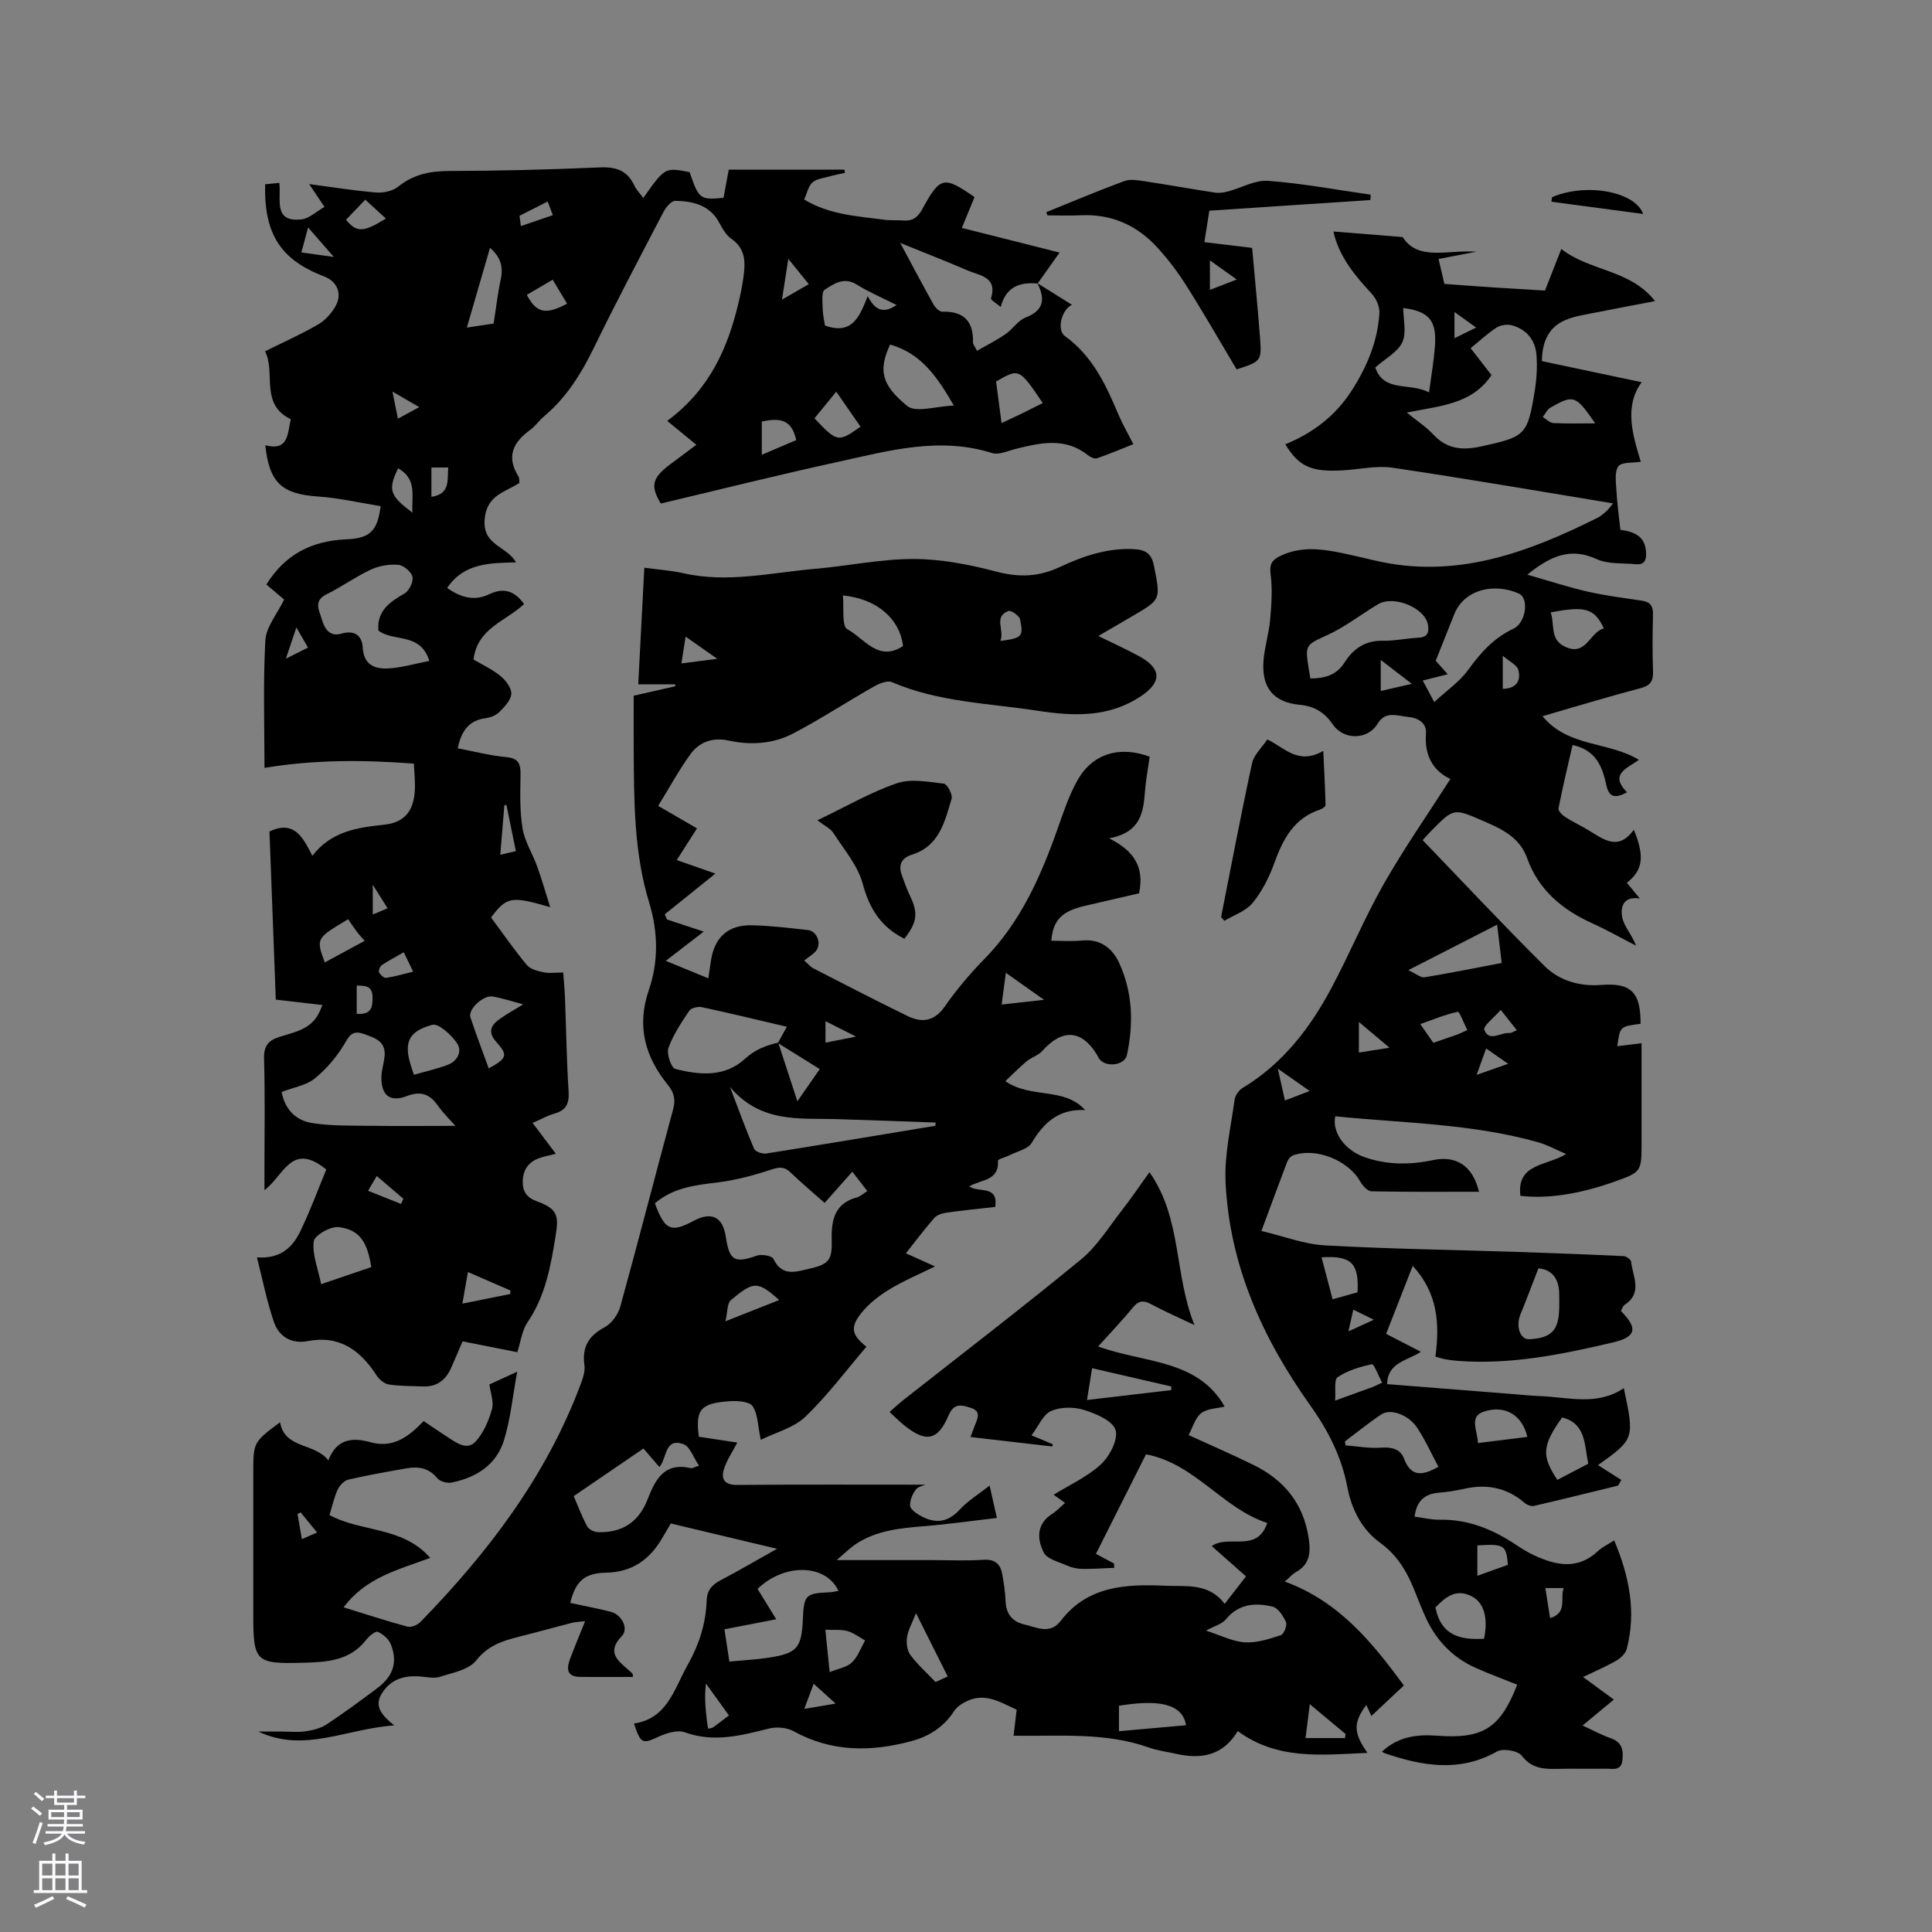 <svg enable-background="new 0 0 400 400" viewBox="0 0 400 400" xmlns="http://www.w3.org/2000/svg"><rect x="0" y="0" width="400" height="400" fill="#808080" stroke="none"/><g fill="#010000"><path d="m238.03 156.67c-.35 2.5-.79 4.79-.97 7.11-.33 4.38-.85 8.56-7.44 9.79 5.34 2.66 7.31 6.09 6.21 11.38-3.53.81-7.3 1.69-11.07 2.56-4.88 1.12-6.73 2.9-7.1 7.26 2.11 0 4.2.17 6.25-.04 3.87-.4 6.37 1.51 7.84 4.72 2.78 6.1 2.95 12.52 1.57 18.98-.44 2.08-4.14 2.63-5.61.94-.27-.31-.43-.73-.65-1.09-3.16-5.12-7.17-5.31-11.28-.68-.82.93-2.23 1.3-3.21 2.12-1.51 1.25-2.88 2.66-4.43 4.12 5.37 3.71 12.16 1.14 16.53 5.99-5.44-.28-8.54 2.55-11.06 6.78-.77 1.29-2.96 1.74-4.52 2.54-.84.43-2.49.83-2.47 1.16.26 4.26-3.64 3.89-5.93 5.32 1.9 1.39 6.04-.36 5.36 4.25-3.39.39-6.74.71-10.06 1.18-.89.13-1.98.46-2.54 1.09-2.07 2.36-3.96 4.89-5.9 7.33 1.51.68 3.62 1.64 6.03 2.72-3.31 1.64-6.49 2.96-9.4 4.73-2.13 1.29-4.22 2.91-5.78 4.83-2.47 3.03-2.09 4.62.98 7.07-4.17 4.87-8.02 10.06-12.63 14.48-2.41 2.31-6.14 3.25-9.24 4.79-.63-2.95-.59-5.33-1.68-6.95-.66-.98-3.08-1.16-4.67-1.05-6.13.4-7.22 1.72-6.47 7.36 2.73.42 5.52.84 7.96 1.21-.97 1.87-2.19 3.62-2.78 5.55-.64 2.09.22 3.25 2.78 3.22 13.14-.11 26.28-.05 38.97-.05-.43.2-1.54.37-2.01 1.01-.68.92-1.23 2.2-1.19 3.31.02.69 1.13 1.51 1.93 1.98 3.02 1.77 5.73 1.71 8.33-1.12 1.69-1.84 3.91-3.19 6.21-5 .51 2.27.94 4.19 1.5 6.71-5.13.59-10.03 1.29-14.95 1.69-5.1.42-10.16.87-14.52 3.9-1.08.75-2.02 1.7-3.69 3.13h19.5c3.61 0 7.22.18 10.81-.06 2.44-.17 3.59.84 3.97 3 .33 1.86.62 3.75.69 5.64.1 2.65 1.51 4.22 3.89 4.75 2.53.56 5.28 2.18 7.53-.76 5.56-7.26 13.51-7.62 21.6-7.26 4.34.2 9.06-.64 12.33 3.76 1.56-2.01 2.91-3.76 4.42-5.7-2.37-2.1-4.65-4.11-7.1-6.28 3.58-2.46 9.39 1.52 11.5-4.78-9.25-2.99-14.93-12.28-25.1-14.21-3.43 6.82-6.87 13.66-10.37 20.61 1.55.83 2.65 1.41 3.75 2 .01.3.02.6.04.89-2.24.09-4.48.26-6.72.22-1.04-.02-2.13-.28-3.08-.7-1.7-.76-4.1-1.32-4.79-2.68-1.4-2.77-1.56-5.91 1.75-8.01.89-.56 1.62-1.37 2.66-2.27-1.18-.85-2.04-1.46-2.36-1.69 3.27-2.03 6.98-3.7 9.81-6.32 1.8-1.67 3.6-5.17 3-7.09s-4.05-3.38-6.53-4.15c-2.1-.65-4.87-.64-6.83.23-1.66.74-2.59 3.13-4.03 5.03 1.91.8 3.15 1.32 4.39 1.84-.02.16-.05.32-.07.47-5.56-.64-11.13-1.28-16.96-1.96.33-.87.58-1.51.81-2.16.53-1.46 1.63-3.13-.77-3.89-1.78-.56-3.45-1.1-4.58 1.57-2.24 5.27-4.7 5.68-9.24 2.01-.97-.79-1.86-1.69-2.98-2.72 1.04-.9 1.86-1.67 2.74-2.37 12.33-9.71 24.79-19.25 36.91-29.21 3.35-2.76 5.75-6.71 8.47-10.19 1.94-2.48 3.69-5.1 5.69-7.87 6.76 9.58 5.07 21.08 9.32 31.65-3.47-1.65-6.26-2.86-8.93-4.3-1.55-.84-2.57-.84-3.77.62-2.21 2.69-4.63 5.21-7.24 8.11 9.38 3.46 20.61 2.57 26.19 12.45-1.55.39-3.59.38-4.85 1.36-1.27.99-1.77 2.98-2.61 4.54 4.75 2.18 9.21 4.09 13.55 6.24 6.28 3.11 10.24 7.99 11.31 15.11.44 2.97.25 5.42-2.66 7.03-.71.39-1.27 1.07-2.28 1.95 11.31 4.12 18.23 12.79 24.65 21.51-2.33 2.18-4.55 4.26-6.73 6.31-.18-.4-.61-1.32-1.05-2.28-2.72 3.68-2.71 5.71.23 9.92-9.41.42-18.61 1.55-26.85-4.51-3.11 5.18-7.66 5.87-12.84 4.69-1.86-.42-3.79-.65-5.57-1.28-9.01-3.22-18.39-2.3-28-2.45.22-1.85.41-3.48.64-5.39-3.26-1.45-6.42-3.61-10.31-1.77-.99.47-2.06 1.17-2.63 2.05-2.14 3.31-5.2 5.26-8.88 6.24-8.35 2.24-16.5 2.28-24.36-2.06-1.39-.77-3.49-.95-5.06-.56-5.78 1.43-11.42 2.97-17.44.79-1.52-.55-3.79.13-5.42.89-3.36 1.56-3.73 1.54-5.13-2.71 6.94-1.04 8.31-7.17 11.12-12.15 2.35-4.16 3.76-8.54 3.92-13.25.08-2.29 1.17-3.36 2.99-4.32 3.72-1.95 7.34-4.08 11.59-6.46-7.79-1.86-14.86-3.54-21.99-5.24-.63 1.06-1.17 1.95-1.69 2.86-2.6 4.56-6.26 7.23-11.76 7.33-4.49.09-6.27 1.8-7.38 6.25 2.78.6 5.58 1.14 8.33 1.82 2.33.58 3.85 3.51 2.33 5.08-3.12 3.23-.93 4.98 1.33 6.92.32.28.63.56.93.86.05.05.02.18.05.65-3.67 0-7.33.04-10.98-.01-2.8-.04-2.75-1.78-2.02-3.73.92-2.47 1.95-4.9 3.11-7.8-1.19.14-1.98.15-2.72.34-3.69.94-7.36 1.98-11.06 2.9-3.39.84-6.37 1.84-8.8 4.92-1.52 1.92-4.86 2.51-7.5 3.36-1.23.4-2.73.01-4.11-.08-3.15-.21-5.84.45-7.75 3.29-1.89 2.81-.25 4.67 2.42 6.85-9.97.68-18.68 5.76-28.12 1.27h4.73c1.7 0 3.42.19 5.08-.06 1.49-.22 3.09-.62 4.32-1.43 3.54-2.33 6.95-4.86 10.35-7.39 3.41-2.54 4.41-5.38 2.95-9.15-.42-1.1-1.62-2.14-2.71-2.62-.48-.21-1.81.89-2.41 1.66-3.33 4.33-8.14 4.61-12.92 4.74-10.01.29-10.45-.2-10.45-9.96s0-19.51 0-29.27c0-6.42 0-6.42 5.54-10.56 1 5.58 7.03 4.16 10 7.88 1.78-4.58 5.09-4.75 8.78-3.73 4.66 1.28 7.88-1.18 10.95-4.39 1.74 1.17 3.37 2.28 5.03 3.36 1.79 1.16 3.97 2.77 5.72.89 1.65-1.78 2.71-4.33 3.4-6.72.43-1.49-.3-3.31-.53-5.12 1.66-.76 3.26-1.49 5.75-2.63-.94 5.09-1.38 9.8-2.75 14.22-1.57 5.08-5.75 7.71-10.84 8.73-.91.18-2.4-.22-2.95-.9-1.73-2.11-3.87-2.48-6.28-2.06-4.07.71-8.14 1.42-12.15 2.35-.86.2-1.8 1.21-2.2 2.07-.74 1.62-1.12 3.41-1.69 5.26 6.51 3.58 15.12 2.3 20.85 8.87-6.66 2.48-13.34 4.06-17.92 10.24 4.78 1.48 8.97 2.86 13.22 4 .77.21 2.08-.35 2.69-.98 14.01-14.39 26.02-30.15 33.15-49.18.47-1.26.97-2.71.79-3.98-.53-3.77.88-6.09 4.23-7.88 1.44-.77 2.75-2.64 3.2-4.26 3.75-13.57 7.24-27.22 10.93-40.81.56-2.07.2-3.49-1.14-5.14-4.68-5.79-6.44-12.12-3.89-19.56 2.03-5.91 1.93-12.04.07-18.13-3.17-10.38-3.13-21.12-3.2-31.83-.02-3.59 0-7.18 0-10.99 2.93-.67 5.77-1.31 8.62-1.96-.01-.13-.03-.26-.04-.39-2.37 0-4.75 0-7.64 0 .42-8.08.83-15.93 1.26-24.15 2.93.4 5.56.57 8.1 1.14 9.14 2.08 18.13-.12 27.15-.9 6.86-.59 13.7-2.06 20.54-2.05 5.71.01 11.53 1.16 17.1 2.62 4.67 1.23 8.78 1.09 13.12-.95 4.8-2.25 9.82-3.98 15.29-3.71 2.37.12 3.7.78 4.23 3.52 1.34 6.9 1.53 6.86-4.46 10.34-2.28 1.32-4.55 2.65-7.07 4.13 3.08 1.52 5.88 2.77 8.56 4.25 4.54 2.51 4.59 5.3.3 8.18-6.67 4.48-13.97 4.19-21.46 3.04-10.12-1.56-20.49-1.77-30.13-5.92-.95-.41-2.63.28-3.72.9-5.61 3.18-11.02 6.73-16.72 9.72-4.13 2.16-8.76 2.48-13.34 1.48-3.29-.71-6.06.24-7.92 2.79-2.4 3.29-4.35 6.91-6.7 10.73 2.95 1.71 5.37 3.12 8.03 4.66-1.43 2.25-2.72 4.26-4.19 6.56 3.03 1.06 5.77 2.02 8 2.8-3.39 2.73-6.94 5.58-10.48 8.43.15.36.31.71.46 1.07 2.24.74 4.49 1.48 7.61 2.51-2.68 2.06-5 3.85-7.86 6.05 3.61 1.49 6.02 2.48 8.81 3.63.22-1.5.38-2.62.55-3.73.76-4.78 3.55-7.36 8.42-7.26 3.91.08 7.82.56 11.71 1 1.85.21 2.81 2.9 1.6 4.32-.61.72-1.47 1.21-2.43 1.97.88.77 1.33 1.34 1.92 1.64 6.49 3.33 12.97 6.69 19.53 9.88 2.97 1.44 5.51 1.08 7.66-2 2.42-3.47 5.17-6.75 8.14-9.77 7.57-7.7 11.76-17.22 15.27-27.18 1.19-3.38 2.34-6.85 4.1-9.95 3.08-5.44 8.68-7.14 14.91-4.81zm-76.91 59.19c1.25 3.83 2.5 7.66 3.97 12.15 1.78-2.56 3.14-4.51 4.63-6.67-3-1.87-5.84-3.63-8.67-5.4.59-1.06 1.17-2.12 1.86-3.36-6.05-1.42-11.79-2.81-17.56-4.05-.82-.18-2.24.14-2.64.73-1.65 2.45-3.34 4.98-4.32 7.72-.42 1.19.57 4.1 1.41 4.32 5 1.3 10.26 1.76 14.42-2.07 2.08-1.92 4.34-2.77 6.9-3.37zm-25.53 33.27c2.02 5.57 3.34 6.14 7.99 3.65 3.74-2.01 6.07-.86 6.69 3.3.73 4.94 1.85 5.52 6.41 3.89.99-.35 3.13.01 3.44.66 1.83 3.82 4.78 2.64 7.58 2.01 3.93-.88 4.61-1.86 4.5-5.88-.11-4.04.53-7.59 5.2-8.85.74-.2 1.36-.81 2.17-1.31-1.1-1.42-2.04-2.63-3.11-4.01-2.02 2.28-3.81 4.29-5.73 6.46-2.49-2.21-4.85-4.18-7.05-6.3-1.25-1.21-2.27-1.17-3.91-.63-3.57 1.18-7.26 2.18-10.98 2.66-4.68.58-9.28 1.01-13.2 4.35zm25.12 86.12c-3.83.74-7.11 1.38-10.72 2.08.35 2.29.67 4.4 1.02 6.68 3.01-.29 5.65-.42 8.25-.82 5.79-.91 6.7-2.02 6.96-7.92.22-5.06.56-5.39 5.56-5.61.59-.03 1.17-.18 1.81-.28-2.6-5.63-11.21-5.78-16.75-.41 1.19 1.94 2.4 3.9 3.87 6.28zm-15.98-31.79c-1.16-1.68-1.88-3.99-3.24-4.47-3.93-1.39-3.37 2.92-4.97 4.74-1.11-1.28-2.18-2.52-3.3-3.83-4.92 3.36-9.61 6.56-14.44 9.86.97 2.25 1.74 4.32 2.78 6.24.34.63 1.41 1.18 2.16 1.21 5.01.2 8.5-2.03 10.32-6.7 1.63-4.16 3.45-7.83 8.99-6.55.26.08.59-.15 1.7-.5zm48.93-70.38c.02-.22.03-.45.05-.67-6.84-.24-13.68-.5-20.51-.71-7.65-.23-15.66.89-22.06-6.65 1.84 4.81 3.29 8.86 4.99 12.8.26.6 1.72 1.1 2.52.97 11.68-1.85 23.34-3.81 35.01-5.74zm-6.7-99.32c-.65-5.59-5.33-9.79-12.45-10.48.26 2.52-.27 6.36.91 6.99 3.48 1.86 6.41 6.88 11.54 3.49zm62.72 203.84c3.04.97 5.51 2.27 8.05 2.43 2.46.15 5.05-.7 7.46-1.49.62-.2 1.35-2.04 1.06-2.7-.56-1.27-1.64-2.94-2.8-3.21-3.54-.84-7-.61-9.66 2.65-.79.97-2.32 1.35-4.11 2.32zm-4.12 19.59c-.78-4.7-6.19-5.3-13.89-4.03v5.27c4.73-.41 9.22-.82 13.89-1.24zm-3.08-69.38c.01-.25.03-.5.04-.75-5.38-1.24-10.76-2.49-16.41-3.79-.39 2.4-.71 4.39-1.06 6.58 6.14-.73 11.79-1.38 17.43-2.04zm-52.83 46.18c-.81 2.07-1.63 3.45-1.85 4.92-.18 1.19-.02 2.76.65 3.68 1.44 1.97 3.32 3.63 5.24 5.66.49-.22 1.4-.63 2.53-1.15-2.15-4.3-4.19-8.37-6.57-13.11zm-17.88 12.2c1.81-.73 3.56-.99 4.6-1.99 1.24-1.19 1.86-3.01 2.74-4.56-1.21-.67-2.35-1.58-3.65-1.94-1.33-.37-2.82-.2-4.58-.28.3 2.97.56 5.55.89 8.77zm-10.44-77.03c-4.44-3.93-5.27-3.99-10.02.04-.78.66-.65 2.39-1.11 4.35 4.35-1.71 7.57-2.98 11.13-4.39zm109.85 83.67c-.33 2.63-.57 4.56-.88 7.02h8.17c.04-.28.08-.56.12-.84-2.3-1.92-4.61-3.85-7.41-6.18zm-55.02-145.83c-3.03-2.14-5.31-3.75-7.91-5.59-.32 2.43-.58 4.33-.87 6.57 2.92-.33 5.38-.61 8.78-.98zm-65.24 148.16c-1.71-2.38-3.24-4.49-4.76-6.6-.35 2.83-.08 5.31.21 7.8.05.48.15.96.24 1.55.49-.13.82-.13 1.04-.29 1.02-.73 2-1.5 3.27-2.46zm56.2-222.46c4.47-.59 4.82-.88 4.07-4.47-.16-.75-1.86-1.93-2.4-1.73-3.16 1.2-.77 3.89-1.67 6.2zm-65.17-.9c-.33 2.09-.57 3.6-.87 5.55 2.48-.32 4.57-.59 7.42-.95-2.42-1.71-4.26-2.99-6.55-4.6zm26.51 216.8c-.73 1.95-1.23 3.3-1.94 5.21 2.33-.39 4.16-.71 6.49-1.1-1.73-1.56-2.95-2.67-4.55-4.11zm8.77-133.98c-2.37-1.2-4.18-2.12-6.32-3.2v4.45c2.04-.4 3.85-.76 6.32-1.25zm-115 98.49c-.21.12-.42.25-.63.37.29 1.66.57 3.32.9 5.18 1.21-.52 2.02-.88 3.15-1.37-1.27-1.55-2.34-2.86-3.42-4.18z"/><path d="m214.8 58.64c2.4 1.5 4.8 3 7.13 4.46-2.1.98-3.25 5.18-1.43 6.5 5.72 4.12 8.49 10.13 11.1 16.31.82 1.95 1.9 3.79 3.05 6.05-2.54 1-5.01 2.06-7.55 2.93-.5.17-1.36-.25-1.86-.65-4.72-3.76-9.83-2.57-14.98-1.29-1.61.4-3.47 1.29-4.86.85-10.92-3.45-21.43-.47-31.93 1.83-12.18 2.66-24.29 5.69-36.66 8.62-2.16-3.61-1.87-5.26 1.98-8.14 1.69-1.26 3.38-2.53 5.38-4.02-1.99-1.63-3.84-3.15-6.03-4.95 8.8-6.51 12.55-15.09 14.78-24.53.39-1.65.73-3.31.97-4.98.44-3.09.62-6.06-2.48-8.2-1.07-.74-1.83-2.07-2.47-3.28-1.98-3.73-5.48-4.5-9.15-4.57-.81-.02-1.93 1.37-2.45 2.35-4.85 9.29-9.75 18.57-14.34 27.99-2.63 5.4-5.7 10.36-10.34 14.26-1.05.88-1.85 2.09-2.96 2.88-3.55 2.57-4.89 5.57-2.35 9.6.2.31.12.8.19 1.32-3 1.97-6.85 2.5-7.21 7.67-.37 5.33 4.61 5.39 6.5 8.78-5.4.15-10.74.09-14.26 5.31 2.69 1.85 5.51 2.83 8.69 1.3 2.99-1.45 5.26-.73 7.25 2.02-3.76 3.54-9.71 4.99-10.47 11.49 1.82 1.08 3.88 2.02 5.56 3.4 1.1.9 2.34 2.5 2.26 3.71-.08 1.33-1.45 2.72-2.54 3.81-.69.69-1.86 1.1-2.87 1.24-3.55.49-4.96 2.82-5.68 6.22 3.38.64 6.67 1.51 10 1.81 2.61.23 3.04 1.43 3 3.69-.06 3.7-.18 7.46.42 11.08.45 2.73 2.08 5.25 3.04 7.92.94 2.61 1.7 5.28 2.68 8.39-8.13-2.36-8.96-2.17-12.25 2.13 2.49 3.35 4.81 6.71 7.41 9.84.73.87 2.23 1.26 3.45 1.51 1.21.25 2.51.05 4.09.05.13 1.86.29 3.51.36 5.16.25 6.46.34 12.94.75 19.39.16 2.5-.44 3.97-2.94 4.66-1.41.39-2.72 1.15-4.51 1.93 1.61 2.14 3.1 4.12 4.81 6.39-1.26.32-2.34.51-3.37.87-2.25.78-3.42 2.41-3.48 4.79-.05 2.12.75 3.38 2.96 4.19 4.28 1.58 4.53 2.93 3.83 7.24-1.01 6.27-2.12 12.39-5.81 17.81-1.14 1.67-1.38 3.95-2.11 6.18-3.68-.73-7.39-1.47-11.33-2.25-.79 1.85-1.56 3.67-2.36 5.48-1.13 2.58-3.03 4-5.95 3.86-2.33-.11-4.68-.05-6.97-.41-.94-.15-1.99-1.05-2.54-1.9-3.39-5.22-7.66-8.36-14.31-7.07-3.2.62-5.86-.9-6.89-3.87-1.47-4.22-2.32-8.65-3.56-13.48 5.1.36 7.46-2.25 9.02-5.47 2.04-4.22 3.66-8.65 5.34-12.71-7.22-5.92-8.82 1.36-12.8 4.27 0-1.71 0-3.01 0-4.31 0-7.64.14-15.28-.08-22.91-.07-2.63.85-3.78 3.22-4.52 3.08-.97 6.49-1.56 8.15-4.94.22-.45.41-.92.72-1.65-3.25-.38-6.25-.72-9.66-1.12-.44-11.7-.88-23.31-1.31-34.82 5.16-2.39 6.91 1.2 8.88 5.05 3.89-5.07 9.27-5.85 14.83-6.44 4.46-.47 6.38-3.07 6.41-7.93.01-1.36-.12-2.73-.22-4.72-10.35-.79-20.53-.85-30.93.88 0-8.65-.31-17.54.18-26.39.16-2.81 2.46-5.5 3.89-8.46-1.2-1.01-2.46-2.08-3.68-3.11 3.86-6.23 9.37-9.06 16.59-9.36 5-.21 6.41-1.84 7.07-6.87-4.29-.68-8.6-1.69-12.95-1.99-7.47-.51-10.11-2.8-10.93-10.62 4.84 1.28 4.58-2.41 5.27-5.39-6.47-3.1-3.07-9.68-5.32-14.06 3.88-1.93 7.54-3.55 10.98-5.55 1.47-.86 2.8-2.32 3.63-3.82 1.42-2.56.27-5.12-2.34-6.11-9.04-3.46-12.49-8.74-12.26-19.09.86-.09 1.75-.18 2.93-.3.47 3.28-1.4 8.23 4.62 7.56 1.56-.18 2.98-1.58 4.74-2.58-1.15-1.71-2-2.98-3.17-4.73 4.95.65 9.39 1.38 13.85 1.74 1.5.12 3.43-.28 4.56-1.19 3.18-2.56 6.61-3.25 10.6-3.26 10.38-.02 20.77-.29 31.15-.74 3.35-.15 5.7.61 7.15 3.73.43.93 1.22 1.71 1.87 2.59 4.48-6.34 4.48-6.34 9.58-5.34 1.93 5.59 2.16 5.77 7.03 5.32.36-1.95.73-3.98 1.08-5.84h23.96c.03.22.06.45.09.67-1.11.25-2.24.46-3.34.77-1.18.33-2.59.48-3.41 1.24-.84.78-1.09 2.2-1.68 3.51 5.26 3.18 11.02 3.44 16.64 4.19 1.26.17 2.55.04 3.81.15 1.91.17 3.03-.58 3.99-2.33 3.73-6.83 4.44-6.92 10.83-2.52-.8 1.95-1.57 3.82-2.63 6.39 6.99 1.76 13.35 3.36 20.24 5.1-1.36 1.91-2.96 4.16-4.55 6.41-3.61-.32-6.53.58-7.64 4.85-.87-.74-2.11-1.46-2.02-1.76 1.4-4.51-2.34-4.71-4.83-5.79-4.36-1.89-8.81-3.61-13.96-5.71 2.59 4.82 4.7 8.83 6.92 12.79.36.64 1.2 1.47 1.8 1.45 4.46-.12 6.47 2.01 6.35 6.39-.01.36.34.73.82 1.71 2.08-1.19 4.1-2.2 5.94-3.47 1.47-1.01 2.54-2.8 4.12-3.42 3.92-1.49 4.02-3.93 2.47-7.1zm-156.49 167.44c.7 3.72 3.01 5.91 6.33 6.44 3.72.59 7.56.51 11.36.56 6.12.08 12.24.02 18.28.02-1.02-1.17-2.47-2.57-3.62-4.19-1.69-2.39-3.53-3.1-6.43-1.98-3.49 1.35-5.35-.18-5.26-3.97.03-1.36.46-2.7.63-4.06.42-3.26-1.88-3.99-4.31-4.84-2.51-.88-3.03.52-4.14 2.34-1.59 2.61-3.7 5.05-6.08 6.96-1.74 1.37-4.26 1.75-6.76 2.72zm20.03-95.54c-.33-4.1 2.36-5.9 5.43-7.68.95-.55 1.85-2.44 1.62-3.45-.24-1.04-1.84-2.38-2.94-2.47-1.86-.16-3.97.2-5.67.99-3.16 1.47-6.02 3.56-9.15 5.1-2.79 1.37-1.55 3.31-1.03 5.11.56 1.93 1.61 3.77 4.03 3.06 2.81-.83 4.33.42 4.47 2.86.2 3.63 2.52 4.47 5.25 4.33 2.82-.14 5.61-.99 8.54-1.56-1.87-6-7.44-3.85-10.55-6.29zm105.94-59.21c-2.35 5.19-1.99 8.2 3.56 12.73 1.78 1.45 5.91.04 9.65-.09-3.51-6.06-6.8-10.81-13.21-12.64zm-117.79 194.54c4.08-1.39 7.25-2.47 10.38-3.53-.84-5.3-2.42-7.72-6.73-8.28-1.67-.22-5.02 1.69-5.18 2.94-.35 2.71.87 5.62 1.53 8.87zm119.14-202.72c-2.99-1.51-5.73-2.66-8.22-4.22-2.66-1.67-4.77-.18-6.67 1.06-.71.46-.43 2.59-.41 3.95.02 1.23.32 2.45.47 3.46 5.71 2.05 7.2-1.95 8.85-6.09 1.37 2.61 2.97 3.88 5.98 1.84zm-99.93 159.37c2.49-.71 4.74-1.23 6.89-2.01 2.12-.77 3.17-2.82 2.04-4.51-1.17-1.74-3.84-4.19-5.16-3.82-5.08 1.41-5.92 3.8-4.29 8.8.13.39.26.78.52 1.54zm15.49-1.32c3.83-2.11 4.03-2.73 1.53-5.52-1.64-1.83-1.21-3.26.47-4.51 1.5-1.12 3.17-2.01 5.14-3.23-2.33-.61-4.3-1.28-6.33-1.62-1.97-.33-5.15 2.68-4.61 4.29 1.15 3.49 2.47 6.91 3.8 10.59zm1.01-154.21c.54-3.44.85-6.28 1.46-9.06.58-2.69.01-4.69-2.21-6.62-1.55 5.35-3.12 10.76-4.79 16.51 2.47-.37 4.32-.65 5.54-.83zm104.03 12c.38 2.91.74 5.64 1.13 8.61 1.77-.84 3.1-1.45 4.42-2.09 1.37-.67 2.73-1.37 4.11-2.06-4.88-7.23-4.88-7.23-9.66-4.46zm-33.09 2.1c-1.7 2.08-3.12 3.82-4.51 5.52 4.7 4.97 4.91 5.01 9.53 1.73-1.56-2.25-3.12-4.5-5.02-7.25zm-105.9 118.17c2.83-1.53 5.46-2.95 8.26-4.47-.63-.73-1.14-1.25-1.57-1.82-.69-.92-1.32-1.89-1.86-2.66-6.66 3.99-6.66 3.99-4.83 8.95zm90.48-105.1c2.61-1.11 4.89-2.09 7.13-3.04-.86-3.82-2.77-4.81-7.13-3.84zm-52.1 173.76c.02-.24.05-.48.07-.73-2.84-1.24-5.69-2.48-8.81-3.83-.4 2.31-.74 4.2-1.15 6.54 3.63-.73 6.76-1.36 9.89-1.98zm3.45-206.87c2.02 3.79 3.88 4.18 8.34 1.83-.97-1.61-1.92-3.21-2.98-4.97-1.91 1.12-3.54 2.07-5.36 3.14zm-37.43-15.55c2.19 2.69 3.62 2.63 8.25-.25-1.39-1.28-2.74-2.52-4.26-3.91-1.42 1.47-2.63 2.74-3.99 4.16zm10.79 51.46c-2.16 4.45-1.76 5.66 2.97 9.18-.26-3.29 1.07-6.93-2.97-9.18zm1.17 100.2c-1.7.97-3.17 1.73-4.54 2.65-.38.26-.75 1.13-.59 1.47.25.53 1.02 1.25 1.46 1.18 1.84-.28 3.64-.81 5.61-1.29-.72-1.5-1.22-2.52-1.94-4.01zm5.72-100.37v6.08c4.01-.64 3.23-3.47 3.49-6.08-1.28 0-2.37 0-3.49 0zm72.58-34.75c2.22-1.28 3.78-2.18 5.55-3.21-1.41-1.73-2.61-3.21-4.24-5.23-.46 2.99-.81 5.2-1.31 8.44zm-99.5-9.78c2.53.35 4.65.65 6.71.94-1.83-2.1-3.45-3.96-5.32-6.11-.5 1.86-.87 3.26-1.39 5.17zm44.41 123.95c-.7-3.41-1.33-6.47-1.96-9.54-.14.01-.29.03-.43.04-.27 3.33-.54 6.66-.84 10.26 1.21-.29 2.01-.47 3.23-.76zm.75-131.53c.03.21.14 1.08.28 2.13 2.35-.8 4.4-1.5 6.62-2.26-.45-1.19-.76-2.02-1.07-2.83-1.98 1.01-3.72 1.89-5.83 2.96zm-24.53 204.58c.16-.36.32-.71.49-1.07-1.8-1.54-3.6-3.07-5.52-4.71-.69 1.18-1.21 2.06-1.8 3.06 2.42.97 4.63 1.85 6.83 2.72zm-9.18-39.37c2.98.27 3.35-1.33 3.28-3.51-.07-2.32-1.51-2.3-3.28-2.33zm7.41-128.81c.45 2.27.75 3.79 1.12 5.61 1.69-.92 2.83-1.54 4.42-2.4-1.93-1.11-3.42-1.97-5.54-3.21zm-17.49 53c-.87-1.51-1.51-2.63-2.41-4.18-.77 2.29-1.35 4.02-2.17 6.47 1.9-.96 3.08-1.54 4.58-2.29zm16.48 53.97c-1.01-1.61-1.82-2.89-3.07-4.87v6.16c1.04-.44 1.88-.79 3.07-1.29z"/><path d="m333.96 104.22c-15.52-2.55-30.54-5.15-45.62-7.38-3.38-.5-6.95.36-10.44.55-6.42.35-8.98-.79-11.79-5.4 5.62-2.3 10.29-5.81 13.62-10.94 3.22-4.97 5.51-10.29 5.86-16.24.08-1.32-.67-3.01-1.6-4.01-3.56-3.82-6.79-7.75-7.92-12.87 4.67.37 9.15.73 14.33 1.15 3.21 5.01 9.18 2.61 15.27 3.03-3.02.58-5.26 1.01-7.83 1.51.4 1.72.77 3.32 1.2 5.16 3.53.26 6.99.52 10.44.75 3.38.22 6.76.41 10.39.63 1.11-2.82 2.21-5.63 3.38-8.61 5.9 4.64 14.25 4.19 19.41 10.79-4.12.79-8.03 1.51-11.92 2.3-2.28.47-4.66.75-6.75 1.67-3.3 1.45-4.71 4.34-4.76 8.46 6.79 1.43 13.6 2.87 20.66 4.36-3.66 4.99-1.9 10.85-.18 16.46-1.74.29-3.96.04-4.63.94-.83 1.12-.53 3.2-.43 4.85.15 2.74.53 5.47.83 8.31 2.82.38 5.07 1.29 5.31 4.5.12 1.61-.19 2.81-2.14 2.62-2.71-.26-5.71.03-8.07-1.05-5.28-2.42-9.39-.82-14.37 3.22 4.65 1.33 8.55 2.61 12.54 3.52 3.71.84 7.5 1.31 11.27 1.88 1.69.26 2.25 1.16 2.21 2.83-.09 3.92-.13 7.85.01 11.77.07 2.03-.53 2.96-2.61 3.51-6.71 1.76-13.35 3.79-20.27 5.79 5.27 6.45 13.65 5.2 19.95 9.03-2.3 1.77-6.25 2.86-2.45 6.74-2.29 1.17-3.68 1.27-4.3-1.55-.8-3.7-2.08-7.21-6.98-8.25-.99 4.35-2.05 8.71-2.91 13.11-.1.5.76 1.38 1.37 1.78 1.51.98 3.15 1.74 4.7 2.67 3.17 1.9 6.28 4.52 9.52-.02 2.3 5.53 1.89 8.38-1.44 10.98.79.95 1.57 1.9 2.69 3.26-3.64-.58-3.99 2.04-3.65 3.86.35 1.92 2.01 3.59 2.86 5.9-3.02-1.55-5.98-3.23-9.06-4.63-6.21-2.81-11.11-6.89-13.47-13.45-1.57-4.37-5.19-6.04-9.04-7.71-6.15-2.66-6.11-2.76-10.75 1.94-.59.59-1.14 1.22-1.86 2 8.44 8.76 16.69 17.59 25.27 26.09 3.07 3.04 7.27 4.24 11.75 3.89 6.13-.48 8.14 1.54 8.1 8.05-4.26.54-4.26.54-4.81 4.63 1.56-.19 3.09-.38 5.02-.61v20.45c0 6.22 0 6.22-5.84 8.29-7.16 2.53-13.76 3.51-19.25 2.85-.79-6.71 5.29-6.13 9.48-8.65-2.21-.94-3.93-1.91-5.77-2.43-13.77-3.88-28.01-3.97-42.04-5.38-.72 3.41 2.11 7.1 6.12 8.48 4.64 1.6 9.32 1.6 14.1.59 4.92-1.04 8.28 1.28 9.54 6.55-7.46 0-14.87.06-22.27-.09-.8-.02-1.83-1.17-2.32-2.03-2.47-4.41-9.2-7.12-13.93-5.4-.49.18-.98.77-1.18 1.29-1.73 4.53-3.39 9.08-5.35 14.35 4.61 1.09 8.84 2.74 13.15 2.98 13.1.74 26.23.91 39.35 1.34 7.51.25 15.03.53 22.54.89.54.03 1.46.71 1.51 1.17.33 3.06 2.43 6.43-1.33 8.9-.39.25-.54.86-.79 1.27 3.6 3.67 3.18 5.39-1.74 6.55-10.53 2.47-21.12 4.63-32.05 3.79-.84-.07-1.69-.16-2.52-.32-.71-.13-1.41-.37-2.09-.55.88-6.78.54-13.1-4.7-18.8-1.93 4.93-3.64 9.31-5.51 14.08 1.84.95 4.42 2.28 7.2 3.72-2.89 1.9-6.86 2.14-7 6.69 8.72.69 17.35 1.37 25.98 2.05 1.9.15 3.8.36 5.7.43 5.85.21 11.81 2.09 17.33-1.65 2.23 10.44 2.2 10.56-5.34 15.94 1.67 1.06 3.25 2.07 4.83 3.07-.23.39-.45.78-.68 1.17-5.78 1.41-11.56 2.85-17.36 4.19-.59.14-1.48-.18-1.96-.59-3.66-3.17-7.81-3.99-12.47-2.95-1.75.39-3.54.67-5.33.82-2.95.24-4.61 1.72-5 4.96 1.73.22 3.47.66 5.21.63 5.86-.1 10.94 1.98 15.71 5.15 1.23.82 2.51 1.61 3.85 2.23 4.54 2.11 9.02 3.04 13.21-.9.89-.84 2.06-1.37 3.34-2.2 3.13 7.44 4.6 14.77 2.6 22.47-.24.94-1.24 1.89-2.13 2.41-2.08 1.21-4.31 2.15-6.92 3.41 2.25 1.65 4.17 3.05 6.38 4.67-2.13 1.76-4.11 3.4-6.48 5.37 2.12.97 3.93 1.97 5.86 2.64 2.33.81 2.63 2.47 2.39 4.54-.26 2.29-1.99 1.74-3.38 1.76-3.07.04-6.15-.03-9.23.02-3.06.06-5.93.28-8.23-2.71-.81-1.05-3.89-1.57-5.12-.87-7.78 4.38-15.46 3-23.24.36-.1-.03-.19-.1-.58-.32 3.35-3.17 7.33-3.62 11.48-3.31 9.43.7 13.01-1.55 16.52-10.56-2.83-1.14-5.69-2.2-8.48-3.43-5.09-2.24-8.59-6.06-10.76-11.15-.54-1.27-1.09-2.53-1.58-3.81-1.62-4.28-3.6-8.14-7.55-10.99-3.77-2.73-5.9-6.85-6.79-11.52-1.19-6.25-3.98-11.74-7.67-16.91-9.88-13.87-16.75-29.03-17.55-46.27-.26-5.62 1.09-11.32 1.86-16.97.12-.9.86-2.01 1.65-2.49 8.28-4.99 13.94-12.33 18.38-20.65 3.79-7.09 6.87-14.57 10.84-21.55 4.23-7.43 9.14-14.47 13.82-21.78-3.47-1.62-5.41-4.73-5.06-9.35.18-2.32-1.69-3.33-3.76-3.51-2.18-.19-4.61-1.31-6.23 1.39-2.05 3.41-7.03 3.49-9.3.17-1.65-2.4-3.73-3.77-6.78-4.05-5.54-.52-8.01-3.57-7.56-9.19.23-2.83 1.12-5.61 1.37-8.44.28-3.13.5-6.34.09-9.43-.27-2.03.3-2.91 1.88-3.7 4.26-2.13 8.65-1.56 13.05-.64 2.18.46 4.34.97 6.5 1.48 16.76 3.99 31.72-1.53 46.32-8.84.74-.37 1.37-.99 2.01-1.54.29-.3.51-.65 1.14-1.41zm-42.7-18.8c2.22 1.81 4.03 2.97 5.45 4.5 2.85 3.08 6.03 3.37 9.98 2.5 9.08-2 9.57-2.22 11.07-11.55.38-2.38.53-4.86.36-7.27-.21-3.12-2-5.37-5.05-6.24-.97-.28-2.36-.08-3.21.46-1.85 1.18-3.47 2.72-5.38 4.27 1.52 1.96 2.92 3.76 4.32 5.57-4.09 6.12-10.72 6.35-17.54 7.76zm5.68 59.93c2.61-2.41 5.23-4.18 6.98-6.59 2.59-3.59 5.34-6.69 9.45-8.61 2.56-1.2 3.24-6.28 1.13-7.24-4.8-2.18-11.25-1.17-13.45 4.34-1.24 3.1-2.47 6.2-3.8 9.55.61.69 1.44 1.62 2.49 2.8-1.8.45-3.36.83-5.18 1.29.77 1.44 1.4 2.63 2.38 4.46zm-25.63-4.88c2.99-.01 5.42-.69 7.1-3.36 1.79-2.83 4.28-4.52 7.89-4.45 2.42.05 4.84-.51 7.27-.62 1.87-.08 2.34-.91 2.08-2.64-.52-3.49-7.04-6.27-10.36-4.29-3.44 2.05-6.64 4.58-10.24 6.26-4.78 2.23-4.91 1.96-4.05 7.39.08.52.18 1.03.31 1.71zm19.22-76.7c0 2.39.72 5.12-.2 7.1-.94 2.03-3.47 3.33-5.6 5.21 1.8 5.26 7.21 3.05 11.14 5.17.47-3.57 1-6.58 1.22-9.61.38-5.33-1.26-7.19-6.56-7.87zm7.28 239.91c-1.51-2.81-2.75-5.61-4.42-8.11-1.8-2.69-5.51-3.99-7.39-2.74-2.61 1.73-5.04 3.72-7.55 5.6.04.27.08.55.12.82 2.46.19 4.95.66 7.38.47 2.2-.17 4 .31 4.73 2.25 1.39 3.72 3.63 3.7 7.13 1.71zm12.16-112.24c-6.17 3.16-11.77 6.02-18.4 9.42 1.69.78 2.6 1.6 3.35 1.48 5.27-.87 10.51-1.93 15.99-2.97-.31-2.63-.59-5-.94-7.93zm8.54 71.16c-1.35 3.46-2.46 6.48-3.69 9.45-1.05 2.51-.13 5.32 1.81 5.22 4.55-.22 6.09-1.81 6.19-6.4.02-1.06.02-2.12-.01-3.18-.09-3.12-1.63-4.87-4.3-5.09zm3.92 43.79c2.25-1.17 4.36-2.27 6.4-3.34-.82-4.02-.47-8.34-5.41-9.58-4.13 5.79-4.32 7.94-.99 12.92zm-25.24 26.41c1.19 5.98 5.31 6.75 10.06 6.48.9-4.22 0-7.42-2.43-8.72-3.36-1.8-5.56.12-7.63 2.24zm23.85-206.01c.91 2.43-.27 5.56 2.97 7.1 4.45 2.11 5.1-3.07 8.06-3.78-1.98-4.16-3.82-4.7-11.03-3.32zm-15.06 171.98c3.43-.42 6.83-.84 10.24-1.27-1.02-4.47-4.6-6.76-9.12-5.2-3.02 1.05-1.14 4.04-1.12 6.47zm-32.37-38.46c.79 2.99 1.51 5.72 2.29 8.69 1.91-.53 3.58-1 5.16-1.44.34-6.05-1.29-7.63-7.45-7.25zm2.81 29.67c3.08-1.11 5.45-1.96 7.81-2.83.48-.18.93-.43 1.93-.89-.78-1.45-1.71-3.9-2.11-3.81-2.47.52-5.04 1.29-7.11 2.68-.79.54-.36 2.9-.52 4.85zm27.37-76.72c-.77-1.51-1.62-3.85-1.97-3.78-2.51.53-4.93 1.55-7.77 2.55 1.25 1.78 1.95 2.79 2.71 3.87 1.76-.6 3.35-1.14 4.93-1.7.49-.17.95-.41 2.1-.94zm26.48-125.61c-4.04-5.84-4.46-6.01-9.28-3.25-.68.39-1.06 1.28-1.58 1.94.73.44 1.44 1.21 2.2 1.25 2.74.15 5.49.06 8.66.06zm-24.4 232.31v6.29c2.33-.84 4.36-1.57 6.32-2.27-.33-4.1-.77-4.37-6.32-4.02zm-20-176.9c2.16-.5 3.99-.92 6.44-1.48-2.44-1.87-4.29-3.28-6.44-4.94zm-4.53 74.86c2-.31 3.79-.59 6.34-1-2.38-2.01-4.21-3.55-6.34-5.34zm29.37-8.83c-1.34 1.56-3.69 3.34-3.4 4.13.98 2.6 3.39.49 5.2.66.37.03.77-.28 1.54-.58-1.06-1.35-2.01-2.54-3.34-4.21zm-46.15 12.17c.6 2.69 1.01 4.49 1.47 6.58 1.75-.67 3.2-1.22 5.13-1.96-2.32-1.62-4.1-2.87-6.6-4.62zm55.39 107.53c.36 2.25.66 4.17.98 6.23 3.64-1.12 2.04-3.99 2.8-6.23-1.32 0-2.32 0-3.78 0zm-8.82-186.17c2.95-.08 3.79-1.78 3.21-3.96-.25-.96-1.7-1.6-3.21-2.9zm-5.41 79.92c2.47-.87 4.25-1.49 6.52-2.29-1.76-1.23-3.07-2.15-4.55-3.18-.66 1.82-1.18 3.27-1.97 5.47zm-.1-154.72c-1.69-1.21-2.95-2.12-4.49-3.22v5.43c1.55-.76 2.8-1.38 4.49-2.21zm-26.44 207.82c1.99-.9 3.36-1.53 5.26-2.4-1.79-.88-2.93-1.44-4.25-2.09-.34 1.53-.59 2.63-1.01 4.49z"/><path d="m216.63 43.92c5.37-2.17 10.71-4.42 16.14-6.43 1.19-.44 2.72-.19 4.05.01 4.92.74 9.82 1.63 14.74 2.38.86.13 1.82-.01 2.67-.24 2.79-.74 5.61-2.4 8.31-2.2 7.12.53 14.17 1.86 21.25 2.87-.02.37-.05.73-.07 1.1-11.01.73-22.01 1.46-33.34 2.21-.33 2.11-.65 4.14-1.03 6.52 3.32.4 6.43.77 9.89 1.18.55 6.12 1.14 12.2 1.61 18.28.4 5.18.34 5.19-4.82 6.88-3.46-5.8-6.82-11.67-10.44-17.39-1.8-2.84-3.87-5.58-6.16-8.04-4.17-4.47-9.38-6.77-15.62-6.48-2.32.11-4.64.02-6.96.02-.07-.22-.15-.45-.22-.67zm39.42 13.95c-2.15-1.54-3.75-2.68-5.55-3.96v6.1c1.84-.71 3.37-1.3 5.55-2.14z"/><path d="m169.23 169.83c6.15-2.94 11.13-5.86 16.49-7.67 2.92-.99 6.49-.29 9.71.09.68.08 1.85 2.27 1.59 3.13-1.41 4.7-2.54 9.78-8.16 11.55-2.29.72-2.92 2.19-2.11 4.37.52 1.38.99 2.79 1.63 4.12 1.75 3.62 1.54 5.5-1.14 8.93-4.77-2.36-7.22-6.14-8.62-11.37-1.01-3.77-3.86-7.08-6.06-10.49-.6-.95-1.8-1.48-3.33-2.66z"/><path d="m262.38 153.1c3.63 1.69 6.33 5.37 11.59 2.37.19 4.08.38 7.64.47 11.2.01.31-.68.79-1.13.94-5.42 1.78-7.69 6.11-9.48 11.09-1.05 2.92-2.53 5.84-4.48 8.23-1.38 1.7-3.86 2.51-5.85 3.71-.23-.25-.46-.51-.69-.76 2.11-10.64 4.12-21.29 6.42-31.88.37-1.72 1.99-3.16 3.15-4.9z"/><path d="m340.2 44.3c-6.35-.85-12.67-1.7-19-2.54.04-.31.09-.62.13-.93 7.05-3.05 17.22-1.18 18.87 3.47z"/></g><path d="m6.44 374.46.42-.45c.65.47 1.27.95 1.85 1.44l-.45.49c-.65-.56-1.25-1.06-1.82-1.48m.93 7.33-.63-.26c.55-1.36 1.05-2.8 1.52-4.33.19.1.38.19.59.27-.46 1.29-.95 2.73-1.48 4.32m-.38-10.38.44-.42c.43.34 1.01.82 1.74 1.44l-.49.49c-.53-.51-1.09-1.01-1.69-1.51m2.5.35h1.72v-1.04h.59v1.04h3.52v-1.04h.59v1.04h1.75v.53h-1.75v1.42h-2.03v.97h3.22v2.03h-3.24c0 .35-.01.66-.03.93h3.32v.53h-3.37c-.03.27-.08.58-.15.94h3.96v.53h-3.71c.67.92 1.93 1.48 3.79 1.68-.13.24-.23.44-.29.59-2.13-.38-3.48-1.08-4.04-2.12-.43.97-1.77 1.72-4.03 2.23-.09-.19-.2-.37-.33-.55 2.1-.42 3.37-1.03 3.81-1.83h-3.36v-.53h3.58c.08-.29.13-.61.16-.94h-3.33v-.53h3.39c.02-.27.04-.58.04-.93h-3.23v-2.03h3.25v-.97h-2.07v-1.42h-1.73zm1.12 3.44v1h2.65c.01-.3.02-.44.01-.4v-.25-.35zm1.19-2h3.52v-.91h-3.52zm4.71 2h-2.63v.59c0 .15-.01.28-.01.4h2.64z" fill="#fbfafc"/><path d="m13.56 383.74h.63v1.52h2.72v6.07h1.13v.6h-11.06v-.6h1.13v-6.07h2.73v-1.52h.63v1.52h2.1v-1.52zm-2.69 8.83.38.56c-1.24.63-2.53 1.25-3.85 1.85-.1-.21-.21-.42-.34-.63 1.36-.55 2.63-1.15 3.81-1.78m-2.13-4.27h2.1v-2.45h-2.1zm0 3.04h2.1v-2.46h-2.1zm2.72-3.04h2.1v-2.45h-2.1zm0 3.04h2.1v-2.46h-2.1zm6.07 3.6c-1.41-.71-2.7-1.3-3.86-1.78l.35-.56c1.45.62 2.75 1.19 3.88 1.72zm-1.25-9.09h-2.1v2.45h2.1zm-2.09 5.49h2.1v-2.46h-2.1z" fill="#fbfafc"/></svg>